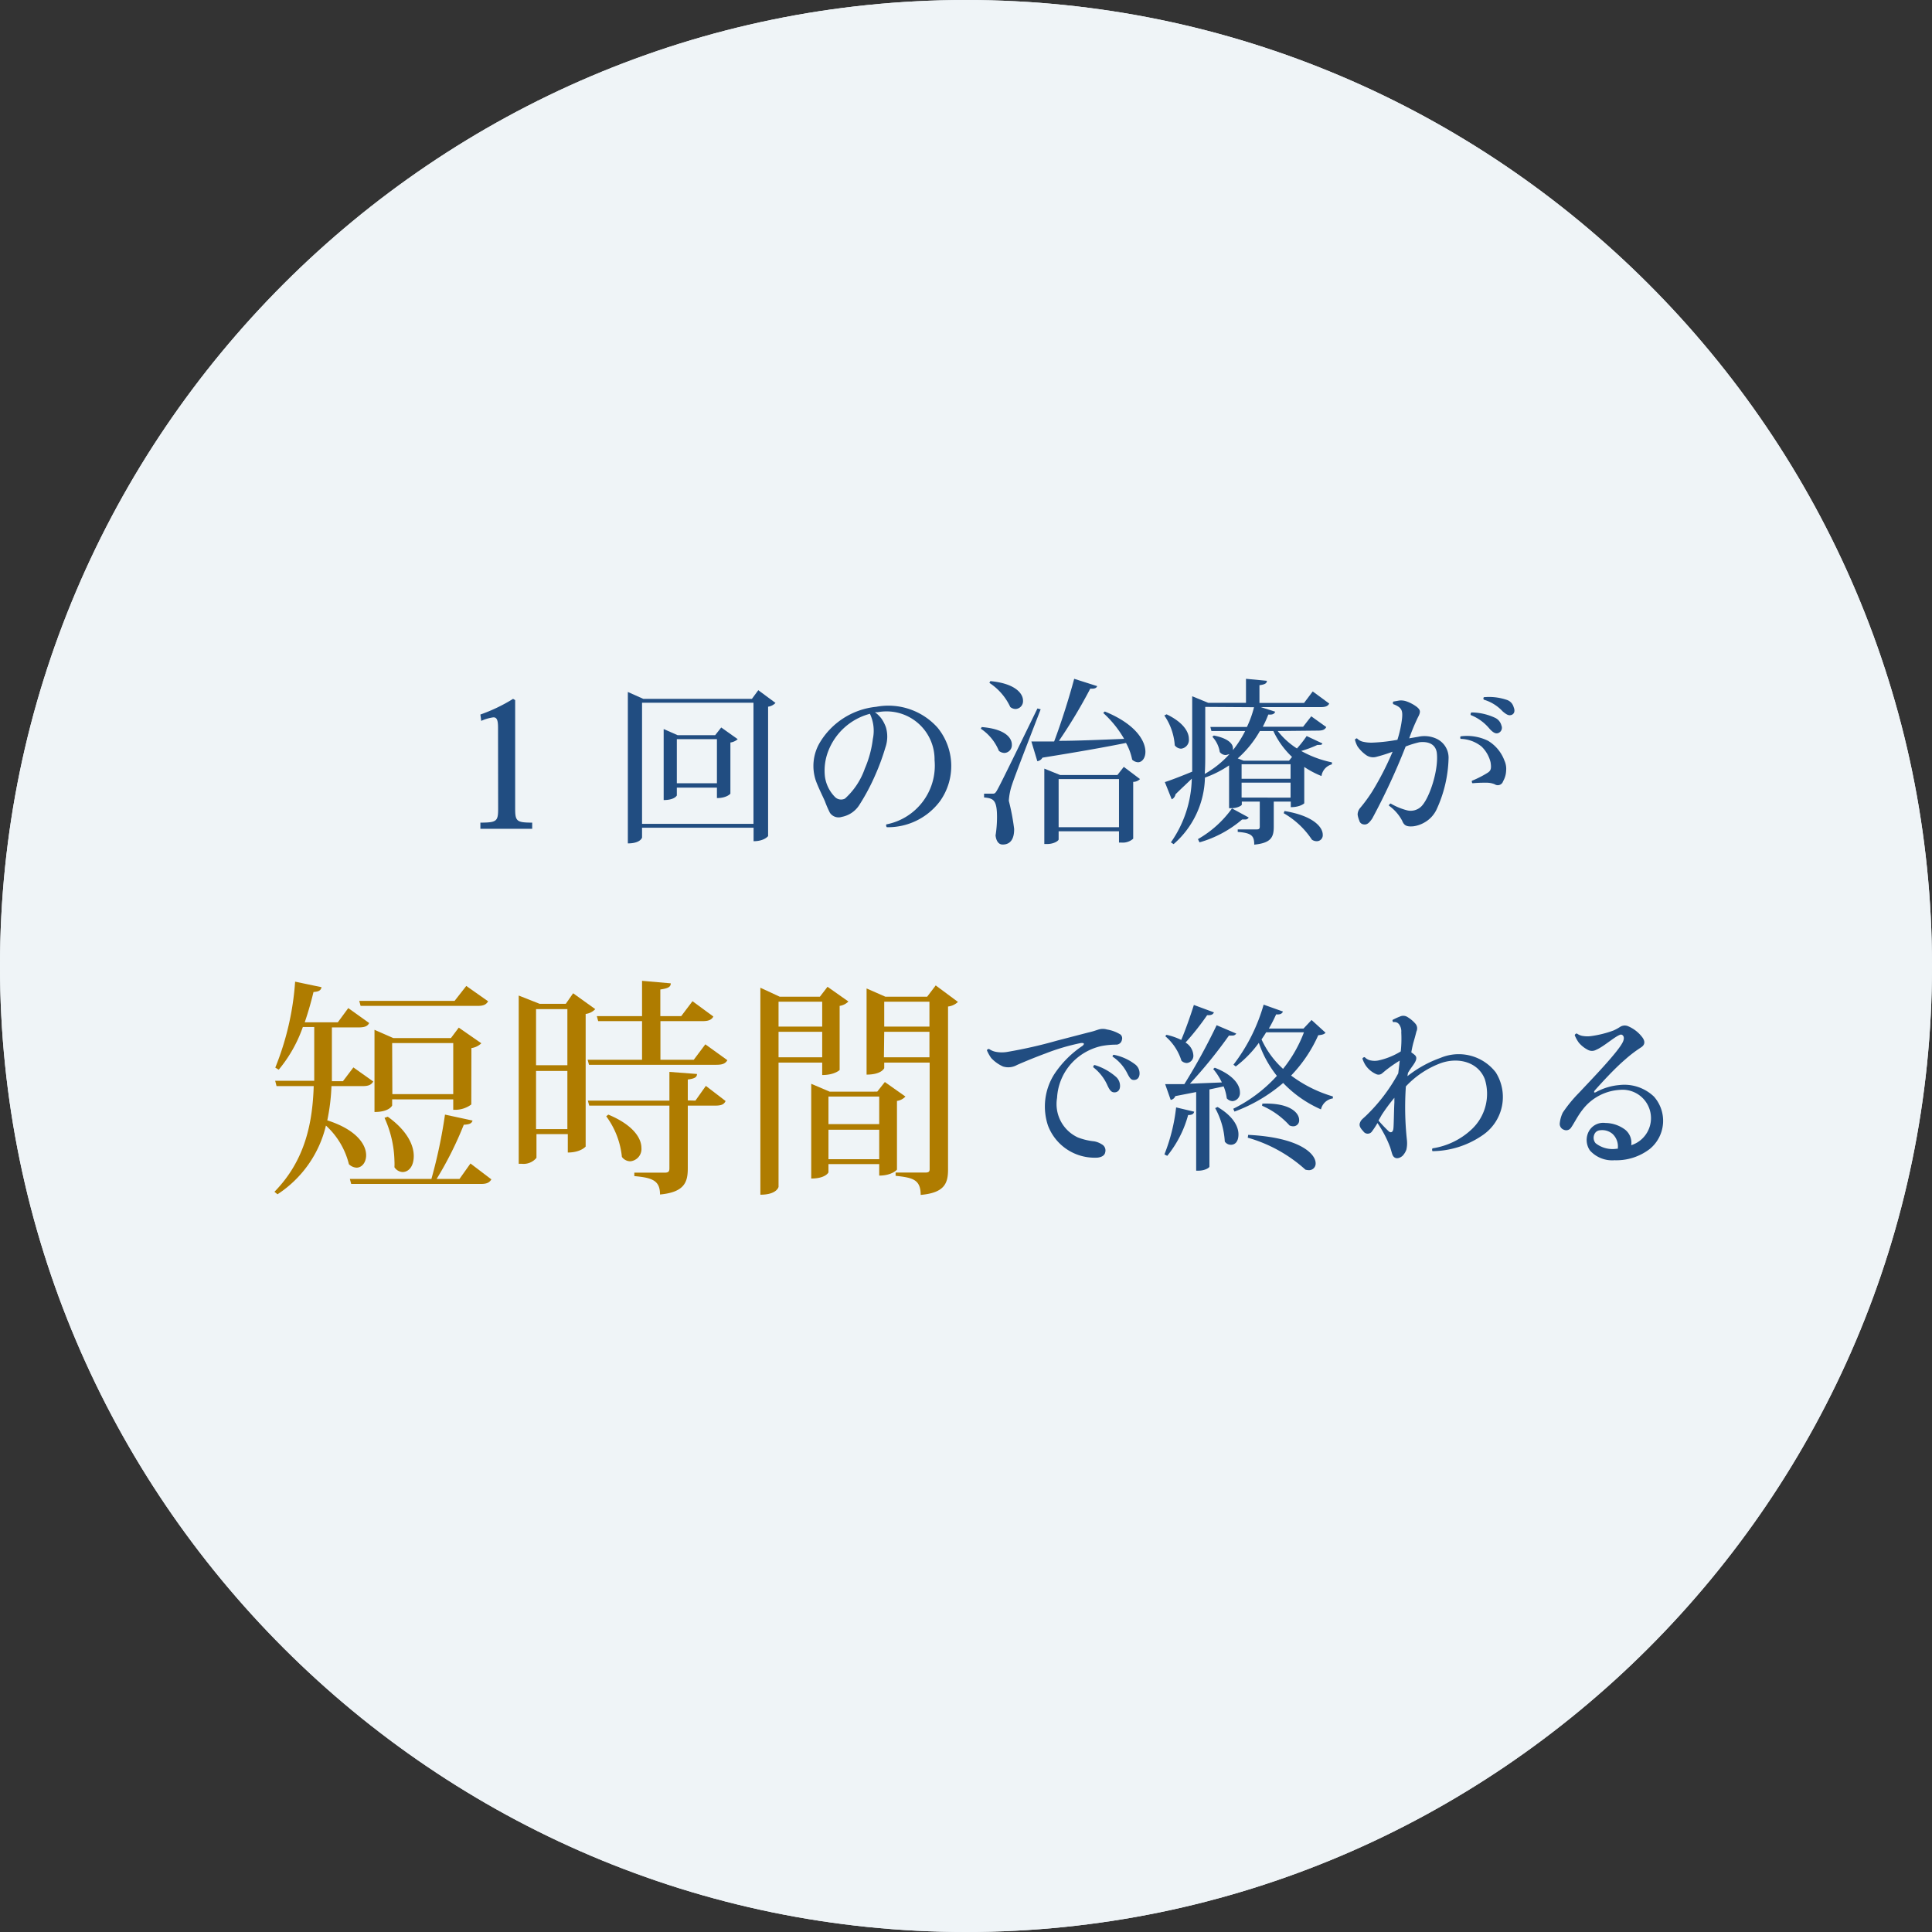 <svg xmlns="http://www.w3.org/2000/svg" viewBox="0 0 185 185"><rect x="0" y="0" width="185" height="185" fill="#333333" stroke="none"/><defs><style>.cls-1{fill:#eff4f7;}.cls-2{fill:#214d81;}.cls-3{fill:#af7c00;}</style></defs><title>feature5</title><g id="レイヤー_2" data-name="レイヤー 2"><g id="contents"><path class="cls-1" d="M0,92.5C0,41.63,41.63,0,92.5,0h0C143.38,0,185,41.63,185,92.5h0c0,50.88-41.62,92.5-92.5,92.5h0C41.63,185,0,143.38,0,92.5Z"/><path class="cls-2" d="M47.69,69.69c0-.71-.1-1-.44-1a4.11,4.11,0,0,0-1.17.34L46,68.42a15.88,15.88,0,0,0,3.13-1.5l.2.12V77.39c0,1.24.12,1.38,1.63,1.38v.59H46v-.59c1.6,0,1.7-.14,1.7-1.38Z"/><path class="cls-2" d="M72.61,66.09l1.65,1.22a1.22,1.22,0,0,1-.71.36V80.06s-.36.49-1.39.49V79.26H61.48v.94s-.14.56-1.36.56V66.26l1.48.66H72ZM61.48,78.89H72.15V67.29H61.48Zm7.58-9.23,1.58,1.12a1.32,1.32,0,0,1-.7.32V76s-.34.42-1.29.42v-1H64.81v.75s-.2.44-1.26.44v-6.8l1.34.59h3.59ZM64.81,75h3.84V70.78H64.81Z"/><path class="cls-2" d="M90,76.73a6.21,6.21,0,0,1-5.08,2.48.26.26,0,0,1-.05-.27,5.73,5.73,0,0,0,4.62-6.15,4.6,4.6,0,0,0-5.46-4.59l-.25,0a3,3,0,0,1,.61.59,3.45,3.45,0,0,1,.44.85,3.15,3.15,0,0,1-.05,1.94,21.31,21.31,0,0,1-.94,2.57,20.12,20.12,0,0,1-1.6,3,2.55,2.55,0,0,1-1.63,1.07,1,1,0,0,1-1.14-.39A9.63,9.63,0,0,1,79,76.75c-.17-.41-.61-1.26-.88-2a4.39,4.39,0,0,1,.34-3.57,7.12,7.12,0,0,1,5.44-3.5,6.32,6.32,0,0,1,5.88,2A5.8,5.8,0,0,1,90,76.73ZM83.3,68.35a5.88,5.88,0,0,0-4,3.6,5.15,5.15,0,0,0-.31,2.4,3.43,3.43,0,0,0,1,2,.82.82,0,0,0,.92.12,6.91,6.91,0,0,0,1.9-2.87,10.2,10.2,0,0,0,.77-2.84A3.8,3.8,0,0,0,83.3,68.35Z"/><path class="cls-2" d="M94,69.62c2.19.17,2.89,1,2.89,1.68a.75.75,0,0,1-.71.8.9.9,0,0,1-.53-.2,4.66,4.66,0,0,0-1.73-2.12ZM95,76c.22,0,.29,0,.48-.34s.37-.65,3.86-7.82l.31.08c-.85,2.21-2.46,6.34-2.74,7.21a5.9,5.9,0,0,0-.31,1.55,21.78,21.78,0,0,1,.51,2.69c0,.34,0,1.5-1.1,1.5-.36,0-.61-.29-.68-.87a11.19,11.19,0,0,0,.14-1.75c0-1.7-.37-1.8-1.24-1.89V76c.59,0,.78,0,.78,0Zm-.17-10.78c2.36.22,3.13,1.17,3.13,1.87a.75.75,0,0,1-.71.8.82.82,0,0,1-.51-.19,5.54,5.54,0,0,0-2-2.31Zm10.23.48c-.07.19-.25.27-.66.24a49.19,49.19,0,0,1-3,5c1.73,0,3.93-.1,6.24-.19a10.15,10.15,0,0,0-2-2.48l.15-.14c3,1.22,3.89,2.84,3.89,3.86,0,.58-.31,1-.71,1a.88.88,0,0,1-.56-.25,5.42,5.42,0,0,0-.59-1.6c-1.92.39-4.5.85-8,1.41a.67.67,0,0,1-.49.34L98.76,71c.53,0,1.28,0,2.18,0,.71-1.87,1.46-4.28,1.92-6ZM107,74.21l.61-.78,1.55,1.17a.92.92,0,0,1-.65.27v5.44a1.5,1.5,0,0,1-1.14.37h-.22V79.6h-5.78v.78c0,.12-.43.44-1.11.44H100V73.6l1.51.61Zm-5.63,5h5.78V74.6h-5.78Z"/><path class="cls-2" d="M122.35,70a7.23,7.23,0,0,0,1.84,1.67,10.34,10.34,0,0,0,.93-1.19l1.51.71c-.07.14-.1.14-.48.14a10.8,10.8,0,0,1-1.55.58A10.23,10.23,0,0,0,127.54,73l0,.19a1.36,1.36,0,0,0-1,1.12,8.93,8.93,0,0,1-1.65-.87v3.48s-.37.37-1.29.37v-.53h-1.63v2.4c0,1-.25,1.56-1.87,1.72,0-.85-.25-1.12-1.58-1.22v-.24h1.82c.22,0,.29-.07.29-.26v-2.4h-1.72v.29c0,.08-.41.34-1,.34h-.22v-4.1a10.16,10.16,0,0,1-2.31,1.17,8.7,8.7,0,0,1-3,6.37l-.26-.17a11,11,0,0,0,2-6.1c-.42.42-1,.94-1.56,1.5a.65.65,0,0,1-.36.48l-.66-1.65c.48-.15,1.51-.54,2.62-1,0-.58,0-1.14,0-1.7V66.67l1.53.63h3.62V65l2,.19c0,.24-.19.36-.71.42v1.7h4.27l.83-1.1,1.58,1.16c-.12.24-.34.34-.82.34h-5.73l1.38.44c-.08.19-.22.31-.66.27a11.86,11.86,0,0,1-.53,1.17h3.86l.78-1L127,69.62c-.14.24-.32.34-.8.34ZM111.71,68.4c1.6.77,2.13,1.68,2.13,2.35a.84.84,0,0,1-.75.94.79.79,0,0,1-.6-.32,5.72,5.72,0,0,0-1-2.86Zm3,11.95a10.25,10.25,0,0,0,3.26-2.94l1.6.87a.36.36,0,0,1-.36.19l-.27,0a10.79,10.79,0,0,1-4.08,2.19Zm.7-12.66v4.5c0,.61,0,1.26-.05,1.92a9.55,9.55,0,0,0,2.36-1.89c-.05,0-.29.08-.36.08a.73.73,0,0,1-.56-.29,2.75,2.75,0,0,0-.71-1.46l.14-.12c1.39.27,1.83.8,1.83,1.21a.59.59,0,0,1,0,.19h0A10.41,10.41,0,0,0,119.23,70H116l-.1-.39h3.5a10.07,10.07,0,0,0,.68-1.89Zm8.31,4.79A8.13,8.13,0,0,1,121.93,70h-1.29a10.21,10.21,0,0,1-2.12,2.62l.56.22h4.35Zm-4.83.7v1.39h4.69V73.18Zm4.69,3.2V74.94h-4.69v1.43ZM123,77.66c2.79.46,3.66,1.56,3.66,2.26a.57.57,0,0,1-.56.63.79.79,0,0,1-.48-.15,8,8,0,0,0-2.7-2.53Z"/><path class="cls-2" d="M138.71,72.56a12.41,12.41,0,0,1-1.14,4.93,2.81,2.81,0,0,1-1.21,1.29,2.87,2.87,0,0,1-1,.34c-.71.07-.92-.1-1.1-.54a4.18,4.18,0,0,0-1.27-1.44.3.3,0,0,1,.17-.2,6.15,6.15,0,0,0,1.6.66,1.45,1.45,0,0,0,1.26-.31c.8-.66,1.77-3.54,1.56-5.22-.12-.8-.78-1.09-1.65-1a9.19,9.19,0,0,0-1.33.41,63.26,63.26,0,0,1-3.2,6.9c-.24.34-.46.63-.83.56a.47.47,0,0,1-.41-.37A2.25,2.25,0,0,1,130,78a1,1,0,0,1,.24-.63,14.49,14.49,0,0,0,1.17-1.6,28.4,28.4,0,0,0,1.94-3.79,14.48,14.48,0,0,1-1.51.48,1.17,1.17,0,0,1-1-.14,3.35,3.35,0,0,1-.85-.85,2.66,2.66,0,0,1-.25-.65.31.31,0,0,1,.2-.12,1.13,1.13,0,0,0,.65.34,3.43,3.43,0,0,0,.87.07,16.91,16.91,0,0,0,2.35-.27,10.92,10.92,0,0,0,.44-2c.07-.66,0-.93-.34-1.17a2.24,2.24,0,0,0-.49-.24.2.2,0,0,1,0-.25l.56-.1a1.61,1.61,0,0,1,.7.08,3.63,3.63,0,0,1,1,.54c.34.29.38.46.09,1a19.22,19.22,0,0,0-.83,2l.87-.15a2.75,2.75,0,0,1,1.77.2A2,2,0,0,1,138.71,72.56Zm5.37.32a1.9,1.9,0,0,1,.14.93,2.18,2.18,0,0,1-.29,1,.53.53,0,0,1-.8.29,2,2,0,0,0-.82-.15A12.07,12.07,0,0,0,141,75a.23.23,0,0,1-.05-.24,9.65,9.65,0,0,0,1.51-.77c.31-.2.36-.42.27-1a3.11,3.11,0,0,0-.87-1.51,3.34,3.34,0,0,0-2-.73.24.24,0,0,1,0-.24,4.59,4.59,0,0,1,2.62.42A3.72,3.72,0,0,1,144.08,72.89Zm-3.25-4.42a.22.22,0,0,1,.07-.24,5.44,5.44,0,0,1,2.21.49,1.12,1.12,0,0,1,.66.76.54.54,0,0,1-.32.73c-.2.07-.44,0-.82-.42A4.44,4.44,0,0,0,140.83,68.47Zm3.88,0c-.22.08-.42,0-.82-.34a4,4,0,0,0-1.8-1.12.18.18,0,0,1,0-.24,5.3,5.3,0,0,1,2.14.24,1,1,0,0,1,.71.71C145.1,68.09,145,68.37,144.71,68.47Z"/><path class="cls-3" d="M35.74,103.56c-.18.31-.44.44-1,.44h-3a19.37,19.37,0,0,1-.4,3.28c2.82.9,3.72,2.33,3.72,3.34,0,.68-.4,1.19-.92,1.19a1.13,1.13,0,0,1-.73-.33,7.4,7.4,0,0,0-2.2-3.7,10.85,10.85,0,0,1-4.64,6.58l-.29-.24c3-3.06,3.65-6.73,3.76-10.12H26.48l-.13-.51h3.74V98.34H29a13.17,13.17,0,0,1-2.31,4.09l-.33-.2A26.8,26.8,0,0,0,28.26,94l2.53.53c-.07.29-.22.42-.77.46-.24,1-.53,2-.84,2.9h3.17l1-1.36,2,1.43c-.15.31-.44.42-1,.42H31.78v5.15h1.06l1-1.32Zm9.31,7.85,2,1.52c-.18.31-.44.44-1,.44H33.63l-.13-.48h7.81a48.19,48.19,0,0,0,1.3-6.16l2.64.57c-.09.29-.31.37-.84.4a33.7,33.7,0,0,1-2.6,5.19H44Zm1.69-15.53c-.18.31-.44.44-1,.44H34.53l-.13-.48h9.13l1.12-1.43Zm-1.61,9.88a2.59,2.59,0,0,1-1.47.51H43.4v-1H37.55v.59s-.26.62-1.69.62V98.61l1.8.79h5.52l.75-1,2.16,1.5a1.71,1.71,0,0,1-.95.46Zm-8,1.17c1.87,1.34,2.49,2.73,2.49,3.76s-.51,1.54-1.08,1.54a1,1,0,0,1-.77-.46,5.69,5.69,0,0,0,0-.62,10.47,10.47,0,0,0-.95-4.11Zm.44-2.16H43.4V99.88H37.55Z"/><path class="cls-3" d="M54.88,95.11,57,96.63a1.51,1.51,0,0,1-.92.46v12.7s-.48.57-1.71.57V108.6h-3v2.27a1.6,1.6,0,0,1-1.41.57h-.29V95.33l2,.79h2.51Zm-.55,1.52h-3V102h3Zm-3,11.49h3v-5.57h-3ZM67.54,100l2.11,1.52c-.18.31-.44.44-1.06.44H56.4l-.13-.48h5.21v-3.7h-4.2l-.13-.48h4.33V93.92l2.75.24c0,.35-.26.48-1,.59v2.55h2l1.08-1.43,2,1.47c-.18.31-.44.44-1.06.44H63.24v3.7h3.19Zm-.95,5.39,1-1.41,1.89,1.45c-.15.33-.42.44-1,.44H65.86v6c0,1.32-.31,2.29-2.66,2.51,0-1.3-.68-1.61-2.46-1.76v-.33h2.9c.37,0,.46-.11.46-.42v-6H56.42l-.13-.48H64.1v-2.75l2.64.2c0,.29-.18.44-.88.53v2Zm-8.34,1.34c2.4,1,3.17,2.27,3.17,3.19a1.18,1.18,0,0,1-1.06,1.28,1,1,0,0,1-.81-.42,7.86,7.86,0,0,0-1.5-3.89Z"/><path class="cls-3" d="M78.73,101.75H74.55v11.9s-.15.75-1.74.75V94.58l1.85.86h3.85l.73-.95,2,1.41a1.49,1.49,0,0,1-.84.42v6.14s-.48.48-1.67.48Zm0-5.83H74.55V98.3h4.18Zm-4.18,5.32h4.18V98.8H74.55ZM86.7,105a1.36,1.36,0,0,1-.81.42V112s-.48.57-1.7.57v-1.1H79.33v.79s-.26.59-1.65.59v-9.07l1.76.75H84l.73-.92Zm-2.51,0H79.33v2.64h4.86ZM79.33,111h4.86v-2.82H79.33ZM89.6,94.36l2.13,1.58a1.65,1.65,0,0,1-.95.44V112c0,1.32-.35,2.22-2.62,2.42,0-1.5-.79-1.65-2.4-1.83v-.31h2.82c.33,0,.44-.07.44-.33V101.75H84.67v.53s-.24.62-1.69.62V94.65l1.8.79h4ZM89,95.92H84.67V98.3H89Zm-4.36,5.32H89V98.8H84.67Z"/><path class="cls-2" d="M95.37,100.72a3.08,3.08,0,0,0,1.12,0,44.56,44.56,0,0,0,4.71-1.07l3-.78c.53-.12.68-.19,1-.29a1.42,1.42,0,0,1,.8,0,3.56,3.56,0,0,1,1.29.48.48.48,0,0,1,.14.51.55.55,0,0,1-.56.46,7.58,7.58,0,0,0-1.43.14,5.55,5.55,0,0,0-2.4,1.22,5.33,5.33,0,0,0-1.82,3.74,3.52,3.52,0,0,0,2,3.79,6.09,6.09,0,0,0,1.56.37,2,2,0,0,1,.73.29.66.66,0,0,1,.32.76c-.05.29-.32.46-.73.51a4.86,4.86,0,0,1-1.5-.15,4.76,4.76,0,0,1-3.25-2.92,5.77,5.77,0,0,1,.61-4.93,9.69,9.69,0,0,1,2.69-2.7c.22-.19.19-.31-.17-.27a20.42,20.42,0,0,0-3.38,1c-.87.32-2,.78-2.72,1.1a1.68,1.68,0,0,1-1.34.14,3.53,3.53,0,0,1-1.12-.8,3.91,3.91,0,0,1-.42-.75.2.2,0,0,1,.22-.12A1.62,1.62,0,0,0,95.37,100.72Zm9.32,1.48a.19.19,0,0,1,.12-.22,5.53,5.53,0,0,1,2,1.09,1.16,1.16,0,0,1,.44.92c0,.41-.24.6-.51.61s-.44-.12-.68-.63A4.48,4.48,0,0,0,104.69,102.2Zm1.85-1a.17.17,0,0,1,.1-.2,4.88,4.88,0,0,1,2,.88,1.08,1.08,0,0,1,.48.9c0,.39-.2.61-.49.63s-.41-.1-.66-.58A4.18,4.18,0,0,0,106.54,101.18Z"/><path class="cls-2" d="M114.35,106.45c-.05.2-.17.32-.58.32a10.59,10.59,0,0,1-2,3.91l-.27-.14a17.38,17.38,0,0,0,1.12-4.5Zm-2.65-7.36a6.14,6.14,0,0,1,1.41.49c.39-.92.85-2.21,1.21-3.35l1.92.71c-.08.19-.24.29-.65.27a25.18,25.18,0,0,1-2.07,2.62,1.53,1.53,0,0,1,.75,1.21.69.69,0,0,1-.63.75.76.76,0,0,1-.51-.22,5.07,5.07,0,0,0-1.55-2.35Zm6.68-.12a.43.43,0,0,1-.41.19,2.15,2.15,0,0,1-.29,0,45.64,45.64,0,0,1-3.74,4.61l3.06-.12a6,6,0,0,0-.83-1.29l.15-.12c1.82.71,2.41,1.67,2.41,2.35a.78.78,0,0,1-.7.85.77.77,0,0,1-.56-.27,4.37,4.37,0,0,0-.3-1.14l-1.36.29v7.39c0,.1-.42.39-1.07.39h-.2v-7.53l-2,.39a.55.55,0,0,1-.44.36l-.53-1.51,1.84,0a58.45,58.45,0,0,0,3.09-5.64ZM116.59,106c1.53.9,2,1.9,2,2.62s-.34,1-.73,1a.71.71,0,0,1-.58-.31,7.46,7.46,0,0,0-.92-3.2Zm9-8.33,1.34,1.22c-.14.15-.31.2-.7.24a13.41,13.41,0,0,1-2.6,3.86,12.57,12.57,0,0,0,4,2l0,.19a1.37,1.37,0,0,0-1.14,1.05,11.22,11.22,0,0,1-3.62-2.53,15.19,15.19,0,0,1-4.66,2.74l-.12-.27a14,14,0,0,0,4.18-3.15,10.51,10.51,0,0,1-1.73-3.16,10.75,10.75,0,0,1-2.21,2.26l-.22-.17A17.15,17.15,0,0,0,121,96.2l1.85.66c-.08.19-.24.31-.65.27-.22.48-.44.92-.7,1.36h3.32Zm-6.07,11c4.95.24,6.46,1.82,6.46,2.72a.63.63,0,0,1-.66.66A1.35,1.35,0,0,1,125,112a13.88,13.88,0,0,0-5.52-3.06Zm1.72-9.82c-.14.24-.29.46-.44.68a8.7,8.7,0,0,0,2.06,2.82,12.7,12.7,0,0,0,2-3.5Zm-.36,6.83c2.63-.1,3.52.88,3.52,1.56a.56.56,0,0,1-.56.61.91.91,0,0,1-.36-.08,7.64,7.64,0,0,0-2.63-1.89Z"/><path class="cls-2" d="M142,108.68a8.59,8.59,0,0,1-4.83,1.55.26.26,0,0,1,0-.27,7,7,0,0,0,3.77-1.84,4.66,4.66,0,0,0,1.24-4.78c-.61-1.6-2.46-2.14-4.18-1.55a8.71,8.71,0,0,0-3.38,2.24,29.22,29.22,0,0,0,.1,5.13,2.77,2.77,0,0,1-.05.92,1.73,1.73,0,0,1-.36.59c-.36.32-.83.36-1-.17-.05-.15-.12-.41-.19-.63a10.62,10.62,0,0,0-1.22-2.33,8,8,0,0,1-.51.78.5.5,0,0,1-.85,0c-.24-.25-.43-.51-.32-.8s.22-.34.56-.66a16.58,16.58,0,0,0,3.11-4.08c.05-.41.1-.82.14-1.22a12.86,12.86,0,0,0-1.17.8c-.2.15-.27.22-.48.39a.53.53,0,0,1-.61.1,2.42,2.42,0,0,1-1-.83,2.9,2.9,0,0,1-.31-.65.23.23,0,0,1,.22-.14,1.08,1.08,0,0,0,.61.32,1.83,1.83,0,0,0,.68,0,6.82,6.82,0,0,0,2.16-.87,11.39,11.39,0,0,0,.05-1.82,1.14,1.14,0,0,0-.2-.76.54.54,0,0,0-.56-.22.21.21,0,0,1-.07-.22,6.59,6.59,0,0,1,.7-.32.75.75,0,0,1,.73.05,3.19,3.19,0,0,1,.75.63.68.68,0,0,1,.1.75c-.1.41-.2.76-.27,1s-.15.6-.22,1a3.59,3.59,0,0,1,.34.26c.2.19.17.41,0,.71s-.41.56-.66,1l-.05.31a11,11,0,0,1,3.16-1.75,4.48,4.48,0,0,1,5.3,1.39A4.42,4.42,0,0,1,142,108.68ZM132,107.3a13.52,13.52,0,0,0,1,1.05c.19.14.37.07.42-.24s.05-1.61.1-2.55l0-.44a16.84,16.84,0,0,0-1.22,1.65Z"/><path class="cls-2" d="M158,110a5.24,5.24,0,0,1-3.4,1.1,2.86,2.86,0,0,1-2.35-.93,1.76,1.76,0,0,1-.12-1.82,1.57,1.57,0,0,1,1.6-.82,3.21,3.21,0,0,1,1.87.63,1.61,1.61,0,0,1,.6,1.5,2.72,2.72,0,0,0-1.07-5.3,4.84,4.84,0,0,0-3.59,1.9c-.48.61-.8,1.29-1.09,1.7a.55.55,0,0,1-.7.22.59.59,0,0,1-.39-.65,3,3,0,0,1,.29-1,13.16,13.16,0,0,1,1.56-1.9c1.16-1.24,3.84-4,4.21-4.91.21-.51-.1-.68-.24-.65-.51.14-1.62,1.16-2.33,1.45a.83.83,0,0,1-.82,0,2.83,2.83,0,0,1-.85-.68,3.33,3.33,0,0,1-.39-.71.23.23,0,0,1,.2-.17,1.29,1.29,0,0,0,.65.25,2.61,2.61,0,0,0,.73,0,10.18,10.18,0,0,0,2.12-.53,4.54,4.54,0,0,0,.66-.36.82.82,0,0,1,.71-.07,3.33,3.33,0,0,1,1.34,1c.34.41.36.78-.07,1.05a12.3,12.3,0,0,0-1.53,1.17c-1,.85-2.28,2.26-2.86,2.91-.14.15-.14.31.08.2a5.63,5.63,0,0,1,2.24-.68,4.1,4.1,0,0,1,3.31,1.1A3.49,3.49,0,0,1,158,110Zm-3.09,0a1.64,1.64,0,0,0-.51-1.43,1.53,1.53,0,0,0-1.19-.34.63.63,0,0,0-.56.44.8.8,0,0,0,.14.8,2.61,2.61,0,0,0,2,.53Z"/><path class="cls-1" d="M0,92.5C0,41.63,41.63,0,92.5,0h0C143.38,0,185,41.63,185,92.5h0c0,50.88-41.62,92.5-92.5,92.5h0C41.63,185,0,143.38,0,92.5Z"/><path class="cls-2" d="M47.69,69.69c0-.71-.1-1-.44-1a4.11,4.11,0,0,0-1.17.34L46,68.42a15.88,15.88,0,0,0,3.13-1.5l.2.12V77.39c0,1.24.12,1.38,1.63,1.38v.59H46v-.59c1.6,0,1.7-.14,1.7-1.38Z"/><path class="cls-2" d="M72.61,66.09l1.65,1.22a1.22,1.22,0,0,1-.71.36V80.06s-.36.49-1.39.49V79.26H61.48v.94s-.14.56-1.36.56V66.26l1.48.66H72ZM61.48,78.89H72.15V67.29H61.48Zm7.58-9.23,1.58,1.12a1.32,1.32,0,0,1-.7.32V76s-.34.42-1.29.42v-1H64.81v.75s-.2.44-1.26.44v-6.8l1.34.59h3.59ZM64.81,75h3.84V70.78H64.81Z"/><path class="cls-2" d="M90,76.73a6.21,6.21,0,0,1-5.08,2.48.26.26,0,0,1-.05-.27,5.73,5.73,0,0,0,4.62-6.15,4.6,4.6,0,0,0-5.46-4.59l-.25,0a3,3,0,0,1,.61.59,3.45,3.45,0,0,1,.44.85,3.15,3.15,0,0,1-.05,1.94,21.31,21.31,0,0,1-.94,2.57,20.12,20.12,0,0,1-1.6,3,2.55,2.55,0,0,1-1.63,1.07,1,1,0,0,1-1.14-.39A9.63,9.63,0,0,1,79,76.75c-.17-.41-.61-1.26-.88-2a4.39,4.39,0,0,1,.34-3.57,7.12,7.12,0,0,1,5.44-3.5,6.32,6.32,0,0,1,5.88,2A5.8,5.8,0,0,1,90,76.73ZM83.3,68.35a5.88,5.88,0,0,0-4,3.6,5.15,5.15,0,0,0-.31,2.4,3.43,3.43,0,0,0,1,2,.82.82,0,0,0,.92.12,6.91,6.91,0,0,0,1.9-2.87,10.2,10.2,0,0,0,.77-2.84A3.8,3.8,0,0,0,83.3,68.35Z"/><path class="cls-2" d="M94,69.62c2.19.17,2.89,1,2.89,1.68a.75.75,0,0,1-.71.8.9.9,0,0,1-.53-.2,4.66,4.66,0,0,0-1.73-2.12ZM95,76c.22,0,.29,0,.48-.34s.37-.65,3.86-7.82l.31.08c-.85,2.21-2.46,6.34-2.74,7.21a5.9,5.9,0,0,0-.31,1.55,21.78,21.78,0,0,1,.51,2.69c0,.34,0,1.5-1.1,1.5-.36,0-.61-.29-.68-.87a11.19,11.19,0,0,0,.14-1.75c0-1.7-.37-1.8-1.24-1.89V76c.59,0,.78,0,.78,0Zm-.17-10.78c2.36.22,3.13,1.17,3.13,1.87a.75.75,0,0,1-.71.8.82.82,0,0,1-.51-.19,5.54,5.54,0,0,0-2-2.31Zm10.23.48c-.07.19-.25.27-.66.24a49.19,49.19,0,0,1-3,5c1.73,0,3.93-.1,6.24-.19a10.15,10.15,0,0,0-2-2.48l.15-.14c3,1.22,3.89,2.84,3.89,3.86,0,.58-.31,1-.71,1a.88.88,0,0,1-.56-.25,5.42,5.42,0,0,0-.59-1.6c-1.92.39-4.5.85-8,1.41a.67.67,0,0,1-.49.34L98.76,71c.53,0,1.28,0,2.18,0,.71-1.87,1.46-4.28,1.92-6ZM107,74.21l.61-.78,1.55,1.17a.92.92,0,0,1-.65.27v5.44a1.5,1.5,0,0,1-1.14.37h-.22V79.6h-5.78v.78c0,.12-.43.44-1.11.44H100V73.6l1.51.61Zm-5.63,5h5.78V74.6h-5.78Z"/><path class="cls-2" d="M122.35,70a7.23,7.23,0,0,0,1.84,1.67,10.34,10.34,0,0,0,.93-1.19l1.51.71c-.07.14-.1.14-.48.14a10.8,10.8,0,0,1-1.55.58A10.23,10.23,0,0,0,127.54,73l0,.19a1.36,1.36,0,0,0-1,1.12,8.93,8.93,0,0,1-1.65-.87v3.48s-.37.37-1.29.37v-.53h-1.63v2.4c0,1-.25,1.56-1.87,1.72,0-.85-.25-1.12-1.58-1.22v-.24h1.82c.22,0,.29-.07.29-.26v-2.4h-1.72v.29c0,.08-.41.34-1,.34h-.22v-4.1a10.16,10.16,0,0,1-2.31,1.17,8.7,8.7,0,0,1-3,6.37l-.26-.17a11,11,0,0,0,2-6.1c-.42.42-1,.94-1.56,1.5a.65.65,0,0,1-.36.48l-.66-1.65c.48-.15,1.51-.54,2.62-1,0-.58,0-1.14,0-1.7V66.67l1.53.63h3.62V65l2,.19c0,.24-.19.36-.71.42v1.7h4.27l.83-1.1,1.58,1.16c-.12.24-.34.34-.82.34h-5.73l1.38.44c-.08.19-.22.31-.66.27a11.86,11.86,0,0,1-.53,1.17h3.86l.78-1L127,69.62c-.14.24-.32.34-.8.34ZM111.71,68.4c1.6.77,2.13,1.68,2.13,2.35a.84.84,0,0,1-.75.94.79.79,0,0,1-.6-.32,5.72,5.72,0,0,0-1-2.86Zm3,11.95a10.25,10.25,0,0,0,3.26-2.94l1.6.87a.36.36,0,0,1-.36.19l-.27,0a10.79,10.79,0,0,1-4.08,2.19Zm.7-12.66v4.5c0,.61,0,1.26-.05,1.92a9.55,9.55,0,0,0,2.36-1.89c-.05,0-.29.08-.36.08a.73.73,0,0,1-.56-.29,2.75,2.75,0,0,0-.71-1.46l.14-.12c1.39.27,1.83.8,1.83,1.21a.59.59,0,0,1,0,.19h0A10.41,10.41,0,0,0,119.23,70H116l-.1-.39h3.5a10.07,10.07,0,0,0,.68-1.89Zm8.31,4.79A8.13,8.13,0,0,1,121.93,70h-1.29a10.21,10.21,0,0,1-2.12,2.62l.56.22h4.35Zm-4.83.7v1.39h4.69V73.18Zm4.69,3.2V74.94h-4.69v1.43ZM123,77.66c2.79.46,3.66,1.56,3.66,2.26a.57.57,0,0,1-.56.63.79.79,0,0,1-.48-.15,8,8,0,0,0-2.7-2.53Z"/><path class="cls-2" d="M138.71,72.56a12.41,12.41,0,0,1-1.14,4.93,2.81,2.81,0,0,1-1.21,1.29,2.87,2.87,0,0,1-1,.34c-.71.07-.92-.1-1.1-.54a4.18,4.18,0,0,0-1.27-1.44.3.3,0,0,1,.17-.2,6.15,6.15,0,0,0,1.6.66,1.45,1.45,0,0,0,1.26-.31c.8-.66,1.77-3.54,1.56-5.22-.12-.8-.78-1.09-1.65-1a9.19,9.19,0,0,0-1.33.41,63.26,63.26,0,0,1-3.2,6.9c-.24.34-.46.63-.83.56a.47.47,0,0,1-.41-.37A2.25,2.25,0,0,1,130,78a1,1,0,0,1,.24-.63,14.49,14.49,0,0,0,1.17-1.6,28.4,28.4,0,0,0,1.94-3.79,14.48,14.48,0,0,1-1.51.48,1.17,1.17,0,0,1-1-.14,3.35,3.35,0,0,1-.85-.85,2.66,2.66,0,0,1-.25-.65.31.31,0,0,1,.2-.12,1.13,1.13,0,0,0,.65.34,3.43,3.43,0,0,0,.87.07,16.91,16.91,0,0,0,2.35-.27,10.92,10.92,0,0,0,.44-2c.07-.66,0-.93-.34-1.17a2.24,2.24,0,0,0-.49-.24.2.2,0,0,1,0-.25l.56-.1a1.61,1.61,0,0,1,.7.08,3.63,3.63,0,0,1,1,.54c.34.29.38.46.09,1a19.22,19.22,0,0,0-.83,2l.87-.15a2.75,2.75,0,0,1,1.77.2A2,2,0,0,1,138.71,72.56Zm5.37.32a1.9,1.9,0,0,1,.14.93,2.18,2.18,0,0,1-.29,1,.53.53,0,0,1-.8.29,2,2,0,0,0-.82-.15A12.07,12.07,0,0,0,141,75a.23.23,0,0,1-.05-.24,9.65,9.65,0,0,0,1.51-.77c.31-.2.36-.42.27-1a3.11,3.11,0,0,0-.87-1.51,3.34,3.34,0,0,0-2-.73.24.24,0,0,1,0-.24,4.59,4.59,0,0,1,2.62.42A3.72,3.72,0,0,1,144.08,72.89Zm-3.25-4.42a.22.22,0,0,1,.07-.24,5.44,5.44,0,0,1,2.21.49,1.12,1.12,0,0,1,.66.76.54.54,0,0,1-.32.73c-.2.07-.44,0-.82-.42A4.44,4.44,0,0,0,140.83,68.47Zm3.88,0c-.22.08-.42,0-.82-.34a4,4,0,0,0-1.8-1.12.18.18,0,0,1,0-.24,5.3,5.3,0,0,1,2.14.24,1,1,0,0,1,.71.71C145.1,68.09,145,68.37,144.71,68.47Z"/><path class="cls-3" d="M35.74,103.56c-.18.31-.44.44-1,.44h-3a19.37,19.37,0,0,1-.4,3.28c2.82.9,3.72,2.33,3.72,3.34,0,.68-.4,1.19-.92,1.19a1.13,1.13,0,0,1-.73-.33,7.4,7.4,0,0,0-2.2-3.7,10.85,10.85,0,0,1-4.64,6.58l-.29-.24c3-3.06,3.65-6.73,3.76-10.12H26.48l-.13-.51h3.74V98.34H29a13.17,13.17,0,0,1-2.31,4.09l-.33-.2A26.8,26.8,0,0,0,28.26,94l2.53.53c-.07.29-.22.42-.77.46-.24,1-.53,2-.84,2.9h3.17l1-1.36,2,1.43c-.15.31-.44.42-1,.42H31.78v5.15h1.06l1-1.32Zm9.31,7.85,2,1.52c-.18.31-.44.44-1,.44H33.63l-.13-.48h7.81a48.19,48.19,0,0,0,1.3-6.16l2.64.57c-.09.29-.31.37-.84.4a33.7,33.7,0,0,1-2.6,5.19H44Zm1.69-15.53c-.18.31-.44.44-1,.44H34.53l-.13-.48h9.13l1.12-1.43Zm-1.61,9.88a2.59,2.59,0,0,1-1.47.51H43.4v-1H37.55v.59s-.26.62-1.69.62V98.61l1.8.79h5.52l.75-1,2.16,1.5a1.71,1.71,0,0,1-.95.46Zm-8,1.17c1.87,1.34,2.49,2.73,2.49,3.76s-.51,1.54-1.08,1.54a1,1,0,0,1-.77-.46,5.69,5.69,0,0,0,0-.62,10.47,10.47,0,0,0-.95-4.11Zm.44-2.16H43.4V99.88H37.55Z"/><path class="cls-3" d="M54.88,95.11,57,96.63a1.51,1.51,0,0,1-.92.46v12.7s-.48.57-1.71.57V108.6h-3v2.27a1.6,1.6,0,0,1-1.41.57h-.29V95.33l2,.79h2.51Zm-.55,1.52h-3V102h3Zm-3,11.49h3v-5.57h-3ZM67.54,100l2.11,1.52c-.18.31-.44.44-1.06.44H56.4l-.13-.48h5.21v-3.7h-4.2l-.13-.48h4.33V93.92l2.75.24c0,.35-.26.48-1,.59v2.55h2l1.08-1.43,2,1.47c-.18.31-.44.44-1.06.44H63.24v3.7h3.19Zm-.95,5.39,1-1.41,1.89,1.45c-.15.33-.42.44-1,.44H65.86v6c0,1.32-.31,2.29-2.66,2.51,0-1.3-.68-1.61-2.46-1.76v-.33h2.9c.37,0,.46-.11.46-.42v-6H56.42l-.13-.48H64.1v-2.75l2.64.2c0,.29-.18.44-.88.53v2Zm-8.34,1.34c2.4,1,3.17,2.27,3.17,3.19a1.18,1.18,0,0,1-1.06,1.28,1,1,0,0,1-.81-.42,7.86,7.86,0,0,0-1.5-3.89Z"/><path class="cls-3" d="M78.73,101.75H74.55v11.9s-.15.75-1.74.75V94.58l1.85.86h3.85l.73-.95,2,1.41a1.49,1.49,0,0,1-.84.42v6.14s-.48.48-1.67.48Zm0-5.83H74.55V98.3h4.18Zm-4.18,5.32h4.18V98.8H74.55ZM86.7,105a1.36,1.36,0,0,1-.81.42V112s-.48.57-1.7.57v-1.1H79.33v.79s-.26.59-1.65.59v-9.07l1.76.75H84l.73-.92Zm-2.51,0H79.33v2.64h4.86ZM79.33,111h4.86v-2.82H79.33ZM89.6,94.36l2.13,1.58a1.65,1.65,0,0,1-.95.44V112c0,1.32-.35,2.22-2.62,2.42,0-1.5-.79-1.65-2.4-1.83v-.31h2.82c.33,0,.44-.07.44-.33V101.75H84.67v.53s-.24.62-1.69.62V94.65l1.8.79h4ZM89,95.92H84.67V98.3H89Zm-4.36,5.32H89V98.8H84.67Z"/><path class="cls-2" d="M95.37,100.72a3.08,3.08,0,0,0,1.12,0,44.56,44.56,0,0,0,4.71-1.07l3-.78c.53-.12.68-.19,1-.29a1.42,1.42,0,0,1,.8,0,3.56,3.56,0,0,1,1.29.48.48.48,0,0,1,.14.51.55.55,0,0,1-.56.46,7.58,7.58,0,0,0-1.43.14,5.55,5.55,0,0,0-2.4,1.22,5.33,5.33,0,0,0-1.82,3.74,3.52,3.52,0,0,0,2,3.79,6.09,6.09,0,0,0,1.56.37,2,2,0,0,1,.73.29.66.66,0,0,1,.32.76c-.05.29-.32.46-.73.51a4.86,4.86,0,0,1-1.5-.15,4.76,4.76,0,0,1-3.25-2.92,5.77,5.77,0,0,1,.61-4.93,9.69,9.69,0,0,1,2.69-2.7c.22-.19.19-.31-.17-.27a20.42,20.42,0,0,0-3.38,1c-.87.32-2,.78-2.72,1.1a1.68,1.68,0,0,1-1.34.14,3.53,3.53,0,0,1-1.12-.8,3.91,3.91,0,0,1-.42-.75.2.2,0,0,1,.22-.12A1.62,1.62,0,0,0,95.37,100.72Zm9.32,1.48a.19.19,0,0,1,.12-.22,5.53,5.53,0,0,1,2,1.09,1.16,1.16,0,0,1,.44.92c0,.41-.24.6-.51.61s-.44-.12-.68-.63A4.48,4.48,0,0,0,104.69,102.2Zm1.85-1a.17.17,0,0,1,.1-.2,4.88,4.88,0,0,1,2,.88,1.08,1.08,0,0,1,.48.9c0,.39-.2.61-.49.63s-.41-.1-.66-.58A4.18,4.18,0,0,0,106.54,101.18Z"/><path class="cls-2" d="M114.35,106.45c-.05.2-.17.32-.58.32a10.59,10.59,0,0,1-2,3.91l-.27-.14a17.38,17.38,0,0,0,1.12-4.5Zm-2.65-7.36a6.14,6.14,0,0,1,1.41.49c.39-.92.85-2.21,1.21-3.35l1.92.71c-.08.19-.24.29-.65.27a25.18,25.18,0,0,1-2.07,2.62,1.53,1.53,0,0,1,.75,1.21.69.69,0,0,1-.63.75.76.76,0,0,1-.51-.22,5.07,5.07,0,0,0-1.55-2.35Zm6.68-.12a.43.43,0,0,1-.41.19,2.15,2.15,0,0,1-.29,0,45.64,45.64,0,0,1-3.74,4.61l3.06-.12a6,6,0,0,0-.83-1.29l.15-.12c1.82.71,2.41,1.67,2.41,2.35a.78.78,0,0,1-.7.85.77.77,0,0,1-.56-.27,4.37,4.37,0,0,0-.3-1.14l-1.36.29v7.39c0,.1-.42.39-1.07.39h-.2v-7.53l-2,.39a.55.55,0,0,1-.44.36l-.53-1.51,1.84,0a58.45,58.45,0,0,0,3.09-5.64ZM116.59,106c1.53.9,2,1.9,2,2.62s-.34,1-.73,1a.71.71,0,0,1-.58-.31,7.46,7.46,0,0,0-.92-3.2Zm9-8.33,1.34,1.22c-.14.15-.31.2-.7.24a13.41,13.41,0,0,1-2.6,3.86,12.57,12.57,0,0,0,4,2l0,.19a1.37,1.37,0,0,0-1.14,1.05,11.22,11.22,0,0,1-3.62-2.53,15.19,15.19,0,0,1-4.66,2.74l-.12-.27a14,14,0,0,0,4.18-3.15,10.51,10.51,0,0,1-1.73-3.16,10.75,10.75,0,0,1-2.21,2.26l-.22-.17A17.15,17.15,0,0,0,121,96.2l1.85.66c-.08.19-.24.31-.65.27-.22.48-.44.92-.7,1.36h3.32Zm-6.07,11c4.95.24,6.46,1.82,6.46,2.72a.63.63,0,0,1-.66.66A1.35,1.35,0,0,1,125,112a13.88,13.88,0,0,0-5.52-3.06Zm1.72-9.82c-.14.24-.29.46-.44.68a8.7,8.7,0,0,0,2.06,2.82,12.7,12.7,0,0,0,2-3.5Zm-.36,6.83c2.63-.1,3.52.88,3.52,1.56a.56.56,0,0,1-.56.61.91.91,0,0,1-.36-.08,7.64,7.64,0,0,0-2.63-1.89Z"/><path class="cls-2" d="M142,108.68a8.59,8.59,0,0,1-4.83,1.55.26.26,0,0,1,0-.27,7,7,0,0,0,3.77-1.84,4.66,4.66,0,0,0,1.24-4.78c-.61-1.6-2.46-2.14-4.18-1.55a8.71,8.71,0,0,0-3.38,2.24,29.22,29.22,0,0,0,.1,5.13,2.77,2.77,0,0,1-.05.92,1.73,1.73,0,0,1-.36.59c-.36.32-.83.36-1-.17-.05-.15-.12-.41-.19-.63a10.62,10.62,0,0,0-1.22-2.33,8,8,0,0,1-.51.78.5.5,0,0,1-.85,0c-.24-.25-.43-.51-.32-.8s.22-.34.56-.66a16.58,16.58,0,0,0,3.11-4.08c.05-.41.1-.82.14-1.22a12.86,12.86,0,0,0-1.17.8c-.2.15-.27.22-.48.39a.53.53,0,0,1-.61.1,2.42,2.42,0,0,1-1-.83,2.9,2.9,0,0,1-.31-.65.23.23,0,0,1,.22-.14,1.08,1.08,0,0,0,.61.32,1.83,1.83,0,0,0,.68,0,6.82,6.82,0,0,0,2.16-.87,11.39,11.39,0,0,0,.05-1.82,1.14,1.14,0,0,0-.2-.76.54.54,0,0,0-.56-.22.21.21,0,0,1-.07-.22,6.59,6.59,0,0,1,.7-.32.75.75,0,0,1,.73.05,3.19,3.19,0,0,1,.75.63.68.68,0,0,1,.1.75c-.1.41-.2.76-.27,1s-.15.6-.22,1a3.59,3.59,0,0,1,.34.26c.2.19.17.41,0,.71s-.41.56-.66,1l-.05.31a11,11,0,0,1,3.16-1.75,4.48,4.48,0,0,1,5.3,1.39A4.42,4.42,0,0,1,142,108.68ZM132,107.3a13.52,13.52,0,0,0,1,1.05c.19.14.37.07.42-.24s.05-1.61.1-2.55l0-.44a16.84,16.84,0,0,0-1.22,1.65Z"/><path class="cls-2" d="M158,110a5.24,5.24,0,0,1-3.4,1.1,2.86,2.86,0,0,1-2.35-.93,1.76,1.76,0,0,1-.12-1.82,1.57,1.57,0,0,1,1.6-.82,3.21,3.21,0,0,1,1.87.63,1.61,1.61,0,0,1,.6,1.5,2.72,2.72,0,0,0-1.07-5.3,4.84,4.84,0,0,0-3.59,1.9c-.48.61-.8,1.29-1.09,1.7a.55.55,0,0,1-.7.22.59.59,0,0,1-.39-.65,3,3,0,0,1,.29-1,13.16,13.16,0,0,1,1.56-1.9c1.16-1.24,3.84-4,4.21-4.91.21-.51-.1-.68-.24-.65-.51.14-1.62,1.16-2.33,1.45a.83.83,0,0,1-.82,0,2.83,2.83,0,0,1-.85-.68,3.33,3.33,0,0,1-.39-.71.23.23,0,0,1,.2-.17,1.29,1.29,0,0,0,.65.25,2.61,2.61,0,0,0,.73,0,10.18,10.18,0,0,0,2.12-.53,4.54,4.54,0,0,0,.66-.36.82.82,0,0,1,.71-.07,3.33,3.33,0,0,1,1.34,1c.34.41.36.78-.07,1.05a12.3,12.3,0,0,0-1.53,1.17c-1,.85-2.28,2.26-2.86,2.91-.14.15-.14.31.08.2a5.63,5.63,0,0,1,2.24-.68,4.1,4.1,0,0,1,3.31,1.1A3.49,3.49,0,0,1,158,110Zm-3.09,0a1.64,1.64,0,0,0-.51-1.43,1.53,1.53,0,0,0-1.19-.34.63.63,0,0,0-.56.44.8.8,0,0,0,.14.8,2.61,2.61,0,0,0,2,.53Z"/></g></g></svg>